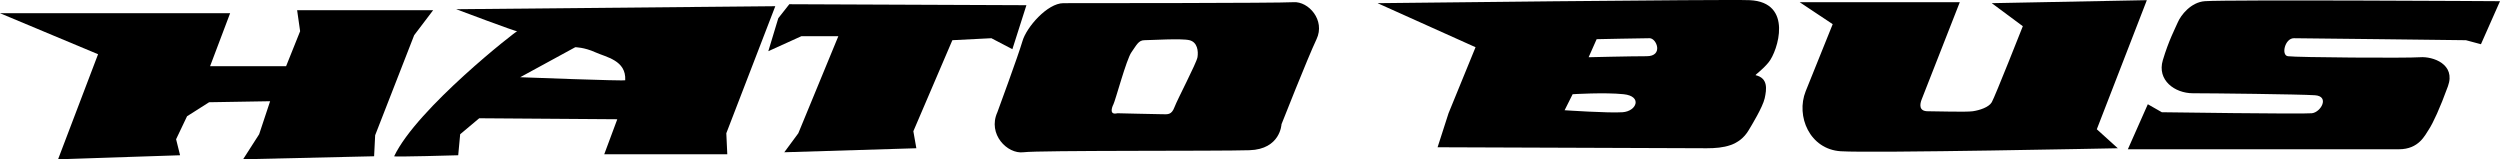 <?xml version="1.0" encoding="UTF-8"?>
<!-- Generator: Adobe Illustrator 24.0.1, SVG Export Plug-In . SVG Version: 6.00 Build 0)  -->
<svg xmlns="http://www.w3.org/2000/svg" xmlns:xlink="http://www.w3.org/1999/xlink" version="1.1" id="レイヤー_1" x="0px" y="0px" width="460.675px" height="29.348px" viewBox="0 0 460.675 29.348" enable-background="new 0 0 460.675 29.348" xml:space="preserve">
<polygon points="79.818,1.877 54.751,1.877 55.304,5.755 52.719,12.199 38.712,12.199 42.404,2.436 0,2.436 18.071,9.992   10.701,29.348 33.183,28.61 32.449,25.657 34.469,21.419 38.533,18.84 49.774,18.654 47.754,24.738 44.796,29.348 68.937,28.795   69.13,24.918 76.319,6.487 "/>
<path d="M142.863,1.143L84.061,1.697c0,0,11.242,4.237,11.242,4.057c0-0.193-18.466,14.186-22.673,23.041  c-0.073,0.163,11.805-0.186,11.805-0.186l0.361-3.872l3.511-2.946l25.44,0.182l-2.405,6.455h22.675l-0.18-3.876L142.863,1.143z   M95.855,14.23l10.147-5.529c0,0,1.647,0,3.68,0.925c2.031,0.919,5.723,1.484,5.529,5.157C115.199,14.97,95.855,14.23,95.855,14.23z  "/>
<polygon points="189.137,0.958 145.448,0.778 143.416,3.355 141.577,9.433 147.66,6.675 154.478,6.675 147.107,24.552   144.522,28.057 168.855,27.317 168.303,24.184 175.492,7.407 182.682,7.041 186.552,9.066 "/>
<path d="M238.357,0.404c-2.765,0.181-39.456,0.181-42.402,0.181c-2.946,0-6.817,4.43-7.55,7.009  c-0.746,2.579-4.618,13.087-4.618,13.087c-1.839,4.058,1.851,7.748,4.797,7.376c2.946-0.375,35.947-0.187,41.658-0.375  c5.723-0.18,5.902-4.789,5.902-4.789s4.797-12.168,6.456-15.672C244.249,3.722,241.122,0.218,238.357,0.404z M220.661,10.546  c-0.192,1.106-3.69,7.736-4.245,9.214c-0.553,1.474-1.286,1.288-2.212,1.288c-0.913,0-8.296-0.181-8.296-0.181  c-1.466,0.367-1.104-0.926-0.732-1.66c0.373-0.738,2.393-8.295,3.317-9.581c0.926-1.294,1.287-2.219,2.394-2.219  c1.105,0,6.816-0.366,8.296,0C220.661,7.774,220.84,9.433,220.661,10.546z"/>
<path d="M322.417,0.032c-4.242-0.193-68.576,0.553-68.576,0.553l18.058,8.116l-4.977,12.166l-2.019,6.269  c0,0,46.453,0.182,49.591,0.182c3.126,0,6.024-0.457,7.731-3.319c0.553-0.919,2.585-4.238,2.958-5.896  c0.359-1.66,0.648-3.692-1.659-4.245c-0.193-0.042,1.177-0.896,2.392-2.392C327.576,9.433,330.522,0.404,322.417,0.032z   M298.999,20.68c-2.573,0.186-10.688-0.367-10.688-0.367l1.478-2.952c0,0,5.902-0.367,9.4,0  C302.689,17.729,301.583,20.5,298.999,20.68z M303.435,10.359c-3.139,0-10.7,0.187-10.7,0.187l1.478-3.325  c0,0,8.476-0.18,9.762-0.18C305.274,7.041,306.56,10.359,303.435,10.359z"/>
<path d="M395.599,0.032l-28.577,0.553l5.723,4.245c0,0-5.17,13.091-5.723,14.011c-0.542,0.919-2.212,1.474-3.499,1.66  c-1.286,0.181-6.636,0-8.295,0c-1.66,0-1.48-1.293-1.108-2.218c0.373-0.919,7.01-17.878,7.01-17.878h-29.503l6.083,4.053  c0,0-3.125,7.743-4.977,12.353c-1.841,4.61,0.744,10.693,6.455,11.06c5.723,0.373,51.059-0.553,51.059-0.553l-3.869-3.499  L395.599,0.032z"/>
<path d="M406.287,0.218c-2.573,0.186-4.424,2.585-4.977,3.878c-0.555,1.286-1.659,3.312-2.767,6.997  c-1.105,3.69,2.212,6.09,5.531,6.09c3.317,0,19.73,0.18,22.494,0.367c2.765,0.18,1.105,3.131-0.553,3.317  c-1.66,0.181-27.652-0.186-27.652-0.186l-2.585-1.474l-3.678,8.296c0,0,46.262,0,49.952,0c3.678,0,4.797-2.585,5.53-3.684  c0.733-1.112,2.031-3.877,3.499-7.929c1.479-4.059-2.767-5.531-5.158-5.344c-2.394,0.18-22.675,0.042-24.333-0.187  c-1.286-0.186-0.554-3.317,1.105-3.317c1.659,0,31.703,0.366,31.703,0.366l2.765,0.74l3.511-7.929  C460.675,0.218,410.71-0.088,406.287,0.218z"/>
</svg>
